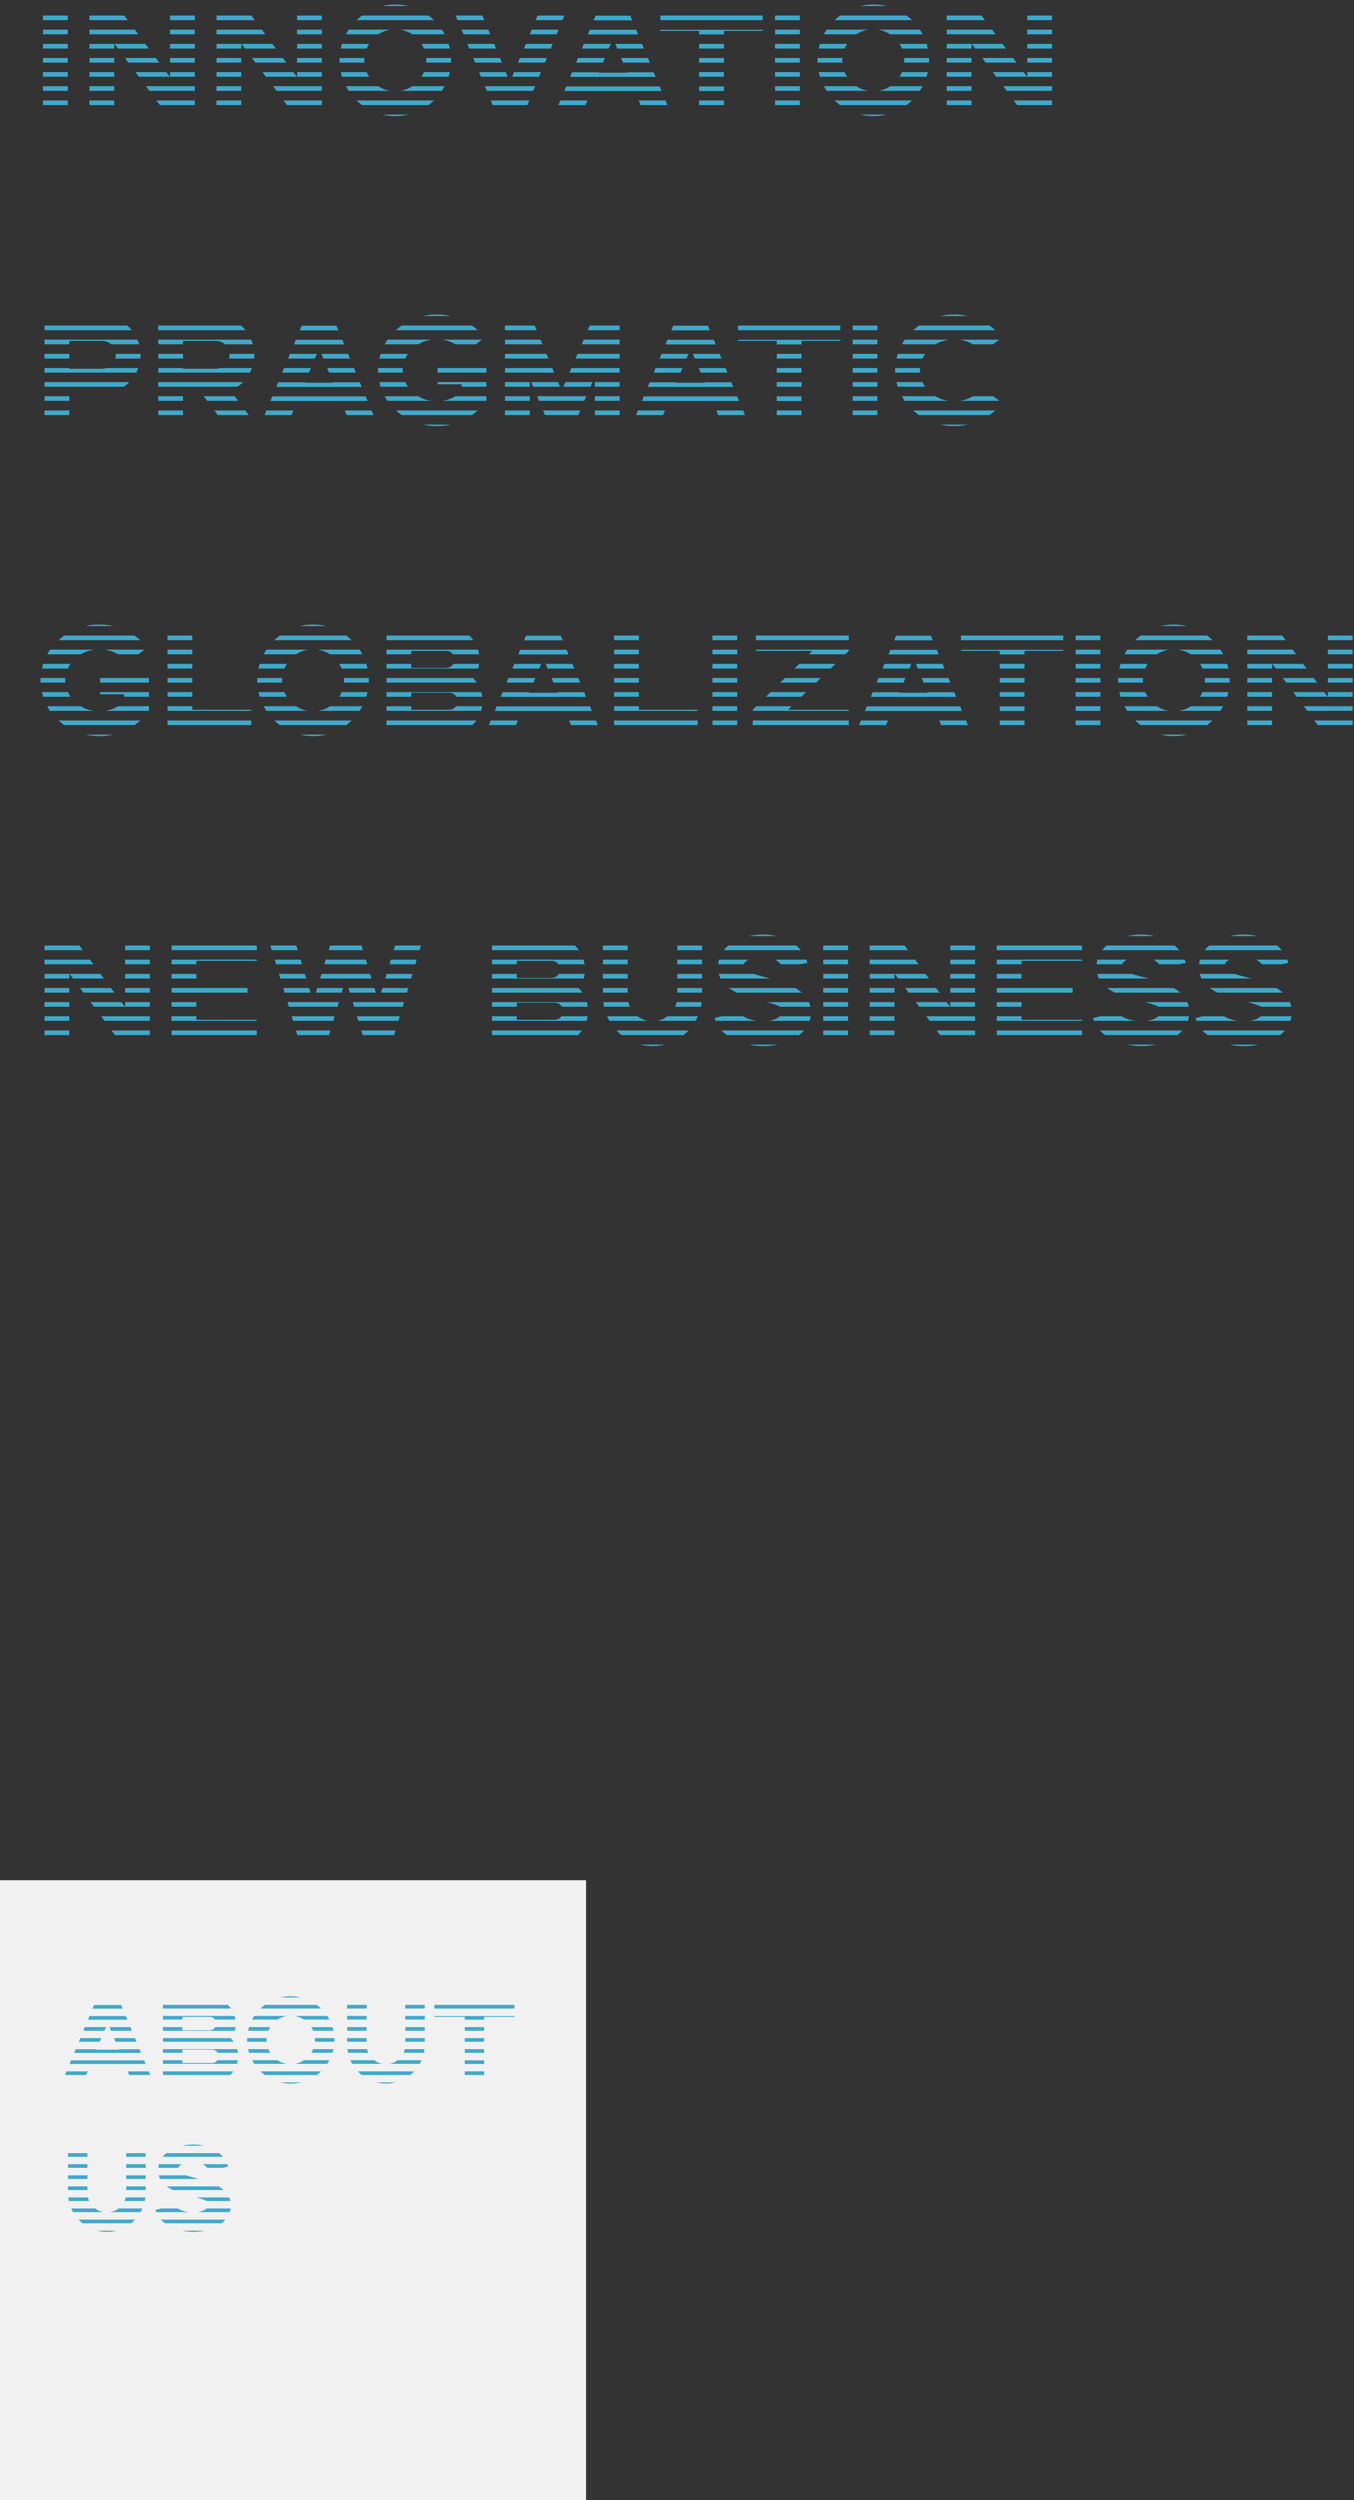 <?xml version="1.0" encoding="UTF-8"?>
<svg width="201px" height="371px" viewBox="0 0 201 371" version="1.1" xmlns="http://www.w3.org/2000/svg" xmlns:xlink="http://www.w3.org/1999/xlink">
    <rect x="0" y="0" width="201" height="371" fill="#333333" stroke="none"/>
    <title>slogin</title>
    <g id="页面-2备份" stroke="none" stroke-width="1" fill="none" fill-rule="evenodd">
        <g id="画板备份" transform="translate(-1491, -122)">
            <g id="slogin" transform="translate(1491, 122.67)">
                <g id="icon-slogin" transform="translate(6.012, -0)" fill="#3EA9CB" fill-rule="nonzero">
                    <path d="M0.368,2.323 L0.368,1.633 L4.048,1.633 L4.048,2.323 L0.368,2.323 Z M0.368,3.726 L4.048,3.726 L4.048,4.416 L0.368,4.416 L0.368,3.726 Z M0.368,5.842 L4.048,5.842 L4.048,6.532 L0.368,6.532 L0.368,5.842 Z M0.368,7.935 L4.048,7.935 L4.048,8.625 L0.368,8.625 L0.368,7.935 Z M0.368,10.028 L4.048,10.028 L4.048,10.718 L0.368,10.718 L0.368,10.028 Z M0.368,12.121 L4.048,12.121 L4.048,12.811 L0.368,12.811 L0.368,12.121 Z M0.368,14.237 L4.048,14.237 L4.048,14.927 L0.368,14.927 L0.368,14.237 Z" id="形状"></path>
                    <path d="M7.268,2.323 L7.268,1.633 L12.443,1.633 L12.949,2.323 L7.268,2.323 Z M19.228,2.323 L19.228,1.633 L22.908,1.633 L22.908,2.323 L19.228,2.323 Z M14.513,4.416 L7.268,4.416 L7.268,3.726 L14.007,3.726 L14.513,4.416 Z M19.228,3.726 L22.908,3.726 L22.908,4.416 L19.228,4.416 L19.228,3.726 Z M10.948,6.532 L7.268,6.532 L7.268,5.842 L10.948,5.842 L10.948,6.532 Z M11.5,6.532 L10.971,5.842 L15.548,5.842 L16.077,6.532 L11.5,6.532 Z M19.228,5.842 L22.908,5.842 L22.908,6.532 L19.228,6.532 L19.228,5.842 Z M10.948,8.625 L7.268,8.625 L7.268,7.935 L10.948,7.935 L10.948,8.625 Z M12.535,7.935 L17.112,7.935 L17.641,8.625 L13.041,8.625 L12.535,7.935 Z M19.228,7.935 L22.908,7.935 L22.908,8.625 L19.228,8.625 L19.228,7.935 Z M10.948,10.718 L7.268,10.718 L7.268,10.028 L10.948,10.028 L10.948,10.718 Z M18.676,10.028 L19.205,10.718 L14.605,10.718 L14.099,10.028 L18.676,10.028 Z M19.228,10.028 L22.908,10.028 L22.908,10.718 L19.228,10.718 L19.228,10.028 Z M10.948,12.811 L7.268,12.811 L7.268,12.121 L10.948,12.121 L10.948,12.811 Z M15.663,12.121 L22.908,12.121 L22.908,12.811 L16.169,12.811 L15.663,12.121 Z M10.948,14.237 L10.948,14.927 L7.268,14.927 L7.268,14.237 L10.948,14.237 Z M17.204,14.237 L22.908,14.237 L22.908,14.927 L17.733,14.927 L17.204,14.237 Z" id="形状"></path>
                    <path d="M26.128,2.323 L26.128,1.633 L31.303,1.633 L31.809,2.323 L26.128,2.323 Z M38.088,2.323 L38.088,1.633 L41.768,1.633 L41.768,2.323 L38.088,2.323 Z M33.373,4.416 L26.128,4.416 L26.128,3.726 L32.867,3.726 L33.373,4.416 Z M38.088,3.726 L41.768,3.726 L41.768,4.416 L38.088,4.416 L38.088,3.726 Z M29.808,6.532 L26.128,6.532 L26.128,5.842 L29.808,5.842 L29.808,6.532 Z M30.36,6.532 L29.831,5.842 L34.408,5.842 L34.937,6.532 L30.36,6.532 Z M38.088,5.842 L41.768,5.842 L41.768,6.532 L38.088,6.532 L38.088,5.842 Z M29.808,8.625 L26.128,8.625 L26.128,7.935 L29.808,7.935 L29.808,8.625 Z M31.395,7.935 L35.972,7.935 L36.501,8.625 L31.901,8.625 L31.395,7.935 Z M38.088,7.935 L41.768,7.935 L41.768,8.625 L38.088,8.625 L38.088,7.935 Z M29.808,10.718 L26.128,10.718 L26.128,10.028 L29.808,10.028 L29.808,10.718 Z M37.536,10.028 L38.065,10.718 L33.465,10.718 L32.959,10.028 L37.536,10.028 Z M38.088,10.028 L41.768,10.028 L41.768,10.718 L38.088,10.718 L38.088,10.028 Z M29.808,12.811 L26.128,12.811 L26.128,12.121 L29.808,12.121 L29.808,12.811 Z M34.523,12.121 L41.768,12.121 L41.768,12.811 L35.029,12.811 L34.523,12.121 Z M29.808,14.237 L29.808,14.927 L26.128,14.927 L26.128,14.237 L29.808,14.237 Z M36.064,14.237 L41.768,14.237 L41.768,14.927 L36.593,14.927 L36.064,14.237 Z" id="形状"></path>
                    <path d="M52.67,0 C53.375,0 54.027,0.077 54.625,0.23 L50.715,0.23 C51.313,0.077 51.965,0 52.67,0 Z M46.92,2.323 C47.334,1.955 47.602,1.725 47.725,1.633 L57.615,1.633 C57.738,1.725 58.006,1.955 58.42,2.323 L46.92,2.323 Z M51.957,3.726 C51.298,3.833 50.7,4.063 50.163,4.416 L45.333,4.416 L45.747,3.726 L51.957,3.726 Z M55.177,4.416 C54.656,4.079 54.058,3.849 53.383,3.726 L59.593,3.726 L60.007,4.416 L55.177,4.416 Z M48.783,5.842 C48.676,6.011 48.553,6.241 48.415,6.532 L44.574,6.532 C44.605,6.379 44.666,6.149 44.758,5.842 L48.783,5.842 Z M56.925,6.532 C56.787,6.241 56.664,6.011 56.557,5.842 L60.582,5.842 C60.674,6.149 60.735,6.379 60.766,6.532 L56.925,6.532 Z M48.07,8.28 C48.07,8.433 48.078,8.548 48.093,8.625 L44.39,8.625 L44.39,8.28 L44.39,7.935 L48.093,7.935 C48.078,8.012 48.07,8.127 48.07,8.28 Z M57.27,8.28 C57.27,8.127 57.262,8.012 57.247,7.935 L60.95,7.935 L60.95,8.28 L60.95,8.625 L57.247,8.625 C57.262,8.548 57.27,8.433 57.27,8.28 Z M48.415,10.028 C48.553,10.319 48.676,10.549 48.783,10.718 L44.758,10.718 C44.666,10.411 44.605,10.181 44.574,10.028 L48.415,10.028 Z M56.557,10.718 C56.664,10.549 56.787,10.319 56.925,10.028 L60.766,10.028 C60.735,10.181 60.674,10.411 60.582,10.718 L56.557,10.718 Z M50.163,12.121 C50.7,12.489 51.298,12.719 51.957,12.811 L45.747,12.811 C45.609,12.596 45.471,12.366 45.333,12.121 L50.163,12.121 Z M53.383,12.811 C54.058,12.719 54.656,12.489 55.177,12.121 L60.007,12.121 C59.869,12.366 59.731,12.596 59.593,12.811 L53.383,12.811 Z M47.725,14.927 C47.602,14.835 47.334,14.605 46.92,14.237 L58.42,14.237 C58.006,14.605 57.738,14.835 57.615,14.927 L47.725,14.927 Z M52.67,16.56 C51.965,16.56 51.313,16.483 50.715,16.33 L54.625,16.33 C54.027,16.483 53.375,16.56 52.67,16.56 Z" id="形状"></path>
                    <path d="M61.916,2.323 L61.617,1.633 L65.596,1.633 L65.895,2.323 L61.916,2.323 Z M73.508,2.323 L73.807,1.633 L77.786,1.633 L77.487,2.323 L73.508,2.323 Z M66.746,4.416 L62.79,4.416 L62.491,3.726 L66.47,3.726 L66.746,4.416 Z M72.933,3.726 L76.912,3.726 L76.613,4.416 L72.634,4.416 L72.933,3.726 Z M67.62,6.532 L63.641,6.532 L63.365,5.842 L67.344,5.842 L67.62,6.532 Z M72.059,5.842 L76.038,5.842 L75.762,6.532 L71.76,6.532 L72.059,5.842 Z M68.494,8.625 L64.515,8.625 L64.239,7.935 L68.218,7.935 L68.494,8.625 Z M71.185,7.935 L75.164,7.935 L74.888,8.625 L70.886,8.625 L71.185,7.935 Z M69.368,10.718 L65.389,10.718 L65.113,10.028 L69.069,10.028 L69.368,10.718 Z M70.311,10.028 L74.29,10.028 L74.014,10.718 L70.012,10.718 L70.311,10.028 Z M65.964,12.121 L73.439,12.121 L73.14,12.811 L66.263,12.811 L65.964,12.121 Z M66.838,14.237 L72.565,14.237 L72.266,14.927 L67.137,14.927 L66.838,14.237 Z" id="形状"></path>
                    <path d="M82.11,2.346 L82.409,1.656 L87.561,1.656 L87.837,2.346 L82.11,2.346 Z M81.535,3.749 L88.435,3.749 L88.711,4.439 L81.259,4.439 L81.535,3.749 Z M84.364,6.532 L80.385,6.532 L80.661,5.842 L84.663,5.842 L84.364,6.532 Z M85.33,5.842 L89.286,5.842 L89.585,6.532 L85.606,6.532 L85.33,5.842 Z M83.49,8.625 L79.511,8.625 L79.787,7.935 L83.789,7.935 L83.49,8.625 Z M86.181,7.935 L90.16,7.935 L90.459,8.625 L86.48,8.625 L86.181,7.935 Z M87.055,10.051 L91.034,10.051 L91.31,10.741 L78.637,10.741 L78.913,10.051 L82.915,10.051 L82.869,10.12 L87.078,10.12 L87.055,10.051 Z M78.039,12.144 L91.908,12.144 L92.184,12.834 L77.763,12.834 L78.039,12.144 Z M81.19,14.237 L80.891,14.927 L76.889,14.927 L77.165,14.237 L81.19,14.237 Z M88.803,14.237 L92.782,14.237 L93.058,14.927 L89.079,14.927 L88.803,14.237 Z" id="形状"></path>
                    <path d="M92.023,2.323 L92.023,1.633 L107.203,1.633 L107.203,2.323 L92.023,2.323 Z M92.023,3.749 L107.203,3.749 L107.203,3.91 L101.453,3.91 L101.453,4.439 L97.773,4.439 L97.773,3.91 L92.023,3.91 L92.023,3.749 Z M97.773,5.842 L101.453,5.842 L101.453,6.532 L97.773,6.532 L97.773,5.842 Z M97.773,7.935 L101.453,7.935 L101.453,8.625 L97.773,8.625 L97.773,7.935 Z M97.773,10.028 L101.453,10.028 L101.453,10.718 L97.773,10.718 L97.773,10.028 Z M97.773,12.144 L101.453,12.144 L101.453,12.834 L97.773,12.834 L97.773,12.144 Z M97.773,14.237 L101.453,14.237 L101.453,14.927 L97.773,14.927 L97.773,14.237 Z" id="形状"></path>
                    <path d="M109.043,2.323 L109.043,1.633 L112.723,1.633 L112.723,2.323 L109.043,2.323 Z M109.043,3.726 L112.723,3.726 L112.723,4.416 L109.043,4.416 L109.043,3.726 Z M109.043,5.842 L112.723,5.842 L112.723,6.532 L109.043,6.532 L109.043,5.842 Z M109.043,7.935 L112.723,7.935 L112.723,8.625 L109.043,8.625 L109.043,7.935 Z M109.043,10.028 L112.723,10.028 L112.723,10.718 L109.043,10.718 L109.043,10.028 Z M109.043,12.121 L112.723,12.121 L112.723,12.811 L109.043,12.811 L109.043,12.121 Z M109.043,14.237 L112.723,14.237 L112.723,14.927 L109.043,14.927 L109.043,14.237 Z" id="形状"></path>
                    <path d="M123.625,0 C124.33,0 124.982,0.077 125.58,0.23 L121.67,0.23 C122.268,0.077 122.92,0 123.625,0 Z M117.875,2.323 C118.289,1.955 118.557,1.725 118.68,1.633 L128.57,1.633 C128.693,1.725 128.961,1.955 129.375,2.323 L117.875,2.323 Z M122.912,3.726 C122.253,3.833 121.655,4.063 121.118,4.416 L116.288,4.416 L116.702,3.726 L122.912,3.726 Z M126.132,4.416 C125.611,4.079 125.013,3.849 124.338,3.726 L130.548,3.726 L130.962,4.416 L126.132,4.416 Z M119.738,5.842 C119.631,6.011 119.508,6.241 119.37,6.532 L115.529,6.532 C115.56,6.379 115.621,6.149 115.713,5.842 L119.738,5.842 Z M127.88,6.532 C127.742,6.241 127.619,6.011 127.512,5.842 L131.537,5.842 C131.629,6.149 131.69,6.379 131.721,6.532 L127.88,6.532 Z M119.025,8.28 C119.025,8.433 119.033,8.548 119.048,8.625 L115.345,8.625 L115.345,8.28 L115.345,7.935 L119.048,7.935 C119.033,8.012 119.025,8.127 119.025,8.28 Z M128.225,8.28 C128.225,8.127 128.217,8.012 128.202,7.935 L131.905,7.935 L131.905,8.28 L131.905,8.625 L128.202,8.625 C128.217,8.548 128.225,8.433 128.225,8.28 Z M119.37,10.028 C119.508,10.319 119.631,10.549 119.738,10.718 L115.713,10.718 C115.621,10.411 115.56,10.181 115.529,10.028 L119.37,10.028 Z M127.512,10.718 C127.619,10.549 127.742,10.319 127.88,10.028 L131.721,10.028 C131.69,10.181 131.629,10.411 131.537,10.718 L127.512,10.718 Z M121.118,12.121 C121.655,12.489 122.253,12.719 122.912,12.811 L116.702,12.811 C116.564,12.596 116.426,12.366 116.288,12.121 L121.118,12.121 Z M124.338,12.811 C125.013,12.719 125.611,12.489 126.132,12.121 L130.962,12.121 C130.824,12.366 130.686,12.596 130.548,12.811 L124.338,12.811 Z M118.68,14.927 C118.557,14.835 118.289,14.605 117.875,14.237 L129.375,14.237 C128.961,14.605 128.693,14.835 128.57,14.927 L118.68,14.927 Z M123.625,16.56 C122.92,16.56 122.268,16.483 121.67,16.33 L125.58,16.33 C124.982,16.483 124.33,16.56 123.625,16.56 Z" id="形状"></path>
                    <path d="M134.527,2.323 L134.527,1.633 L139.702,1.633 L140.208,2.323 L134.527,2.323 Z M146.487,2.323 L146.487,1.633 L150.167,1.633 L150.167,2.323 L146.487,2.323 Z M141.772,4.416 L134.527,4.416 L134.527,3.726 L141.266,3.726 L141.772,4.416 Z M146.487,3.726 L150.167,3.726 L150.167,4.416 L146.487,4.416 L146.487,3.726 Z M138.207,6.532 L134.527,6.532 L134.527,5.842 L138.207,5.842 L138.207,6.532 Z M138.759,6.532 L138.23,5.842 L142.807,5.842 L143.336,6.532 L138.759,6.532 Z M146.487,5.842 L150.167,5.842 L150.167,6.532 L146.487,6.532 L146.487,5.842 Z M138.207,8.625 L134.527,8.625 L134.527,7.935 L138.207,7.935 L138.207,8.625 Z M139.794,7.935 L144.371,7.935 L144.9,8.625 L140.3,8.625 L139.794,7.935 Z M146.487,7.935 L150.167,7.935 L150.167,8.625 L146.487,8.625 L146.487,7.935 Z M138.207,10.718 L134.527,10.718 L134.527,10.028 L138.207,10.028 L138.207,10.718 Z M145.935,10.028 L146.464,10.718 L141.864,10.718 L141.358,10.028 L145.935,10.028 Z M146.487,10.028 L150.167,10.028 L150.167,10.718 L146.487,10.718 L146.487,10.028 Z M138.207,12.811 L134.527,12.811 L134.527,12.121 L138.207,12.121 L138.207,12.811 Z M142.922,12.121 L150.167,12.121 L150.167,12.811 L143.428,12.811 L142.922,12.121 Z M138.207,14.237 L138.207,14.927 L134.527,14.927 L134.527,14.237 L138.207,14.237 Z M144.463,14.237 L150.167,14.237 L150.167,14.927 L144.992,14.927 L144.463,14.237 Z" id="形状"></path>
                    <path d="M0.598,48.323 L0.598,47.633 L12.88,47.633 C13.141,47.863 13.363,48.093 13.547,48.323 L0.598,48.323 Z M0.598,49.726 L14.398,49.726 C14.521,50.033 14.605,50.263 14.651,50.416 L10.488,50.416 C10.105,50.079 9.645,49.91 9.108,49.91 L4.278,49.91 L4.278,50.416 L0.598,50.416 L0.598,49.726 Z M4.278,52.532 L0.598,52.532 L0.598,51.842 L4.278,51.842 L4.278,52.532 Z M11.178,51.842 L14.858,51.842 L14.858,51.98 C14.858,52.225 14.85,52.409 14.835,52.532 L11.109,52.532 C11.155,52.348 11.178,52.164 11.178,51.98 L11.178,51.842 Z M9.108,54.05 C9.338,54.05 9.568,54.012 9.798,53.935 L14.513,53.935 C14.39,54.242 14.291,54.472 14.214,54.625 L0.598,54.625 L0.598,53.935 L4.278,53.935 L4.278,54.05 L9.108,54.05 Z M0.598,56.028 L13.179,56.028 C12.934,56.289 12.658,56.519 12.351,56.718 L0.598,56.718 L0.598,56.028 Z M0.598,58.121 L4.278,58.121 L4.278,58.811 L0.598,58.811 L0.598,58.121 Z M0.598,60.237 L4.278,60.237 L4.278,60.927 L0.598,60.927 L0.598,60.237 Z" id="形状"></path>
                    <path d="M17.48,48.323 L17.48,47.633 L29.762,47.633 C30.023,47.863 30.245,48.093 30.429,48.323 L17.48,48.323 Z M17.48,49.726 L31.28,49.726 C31.403,50.033 31.487,50.263 31.533,50.416 L27.37,50.416 C26.987,50.079 26.527,49.91 25.99,49.91 L21.16,49.91 L21.16,50.416 L17.48,50.416 L17.48,49.726 Z M21.16,52.532 L17.48,52.532 L17.48,51.842 L21.16,51.842 L21.16,52.532 Z M28.06,51.842 L31.74,51.842 L31.74,51.98 C31.74,52.225 31.732,52.409 31.717,52.532 L27.991,52.532 C28.037,52.348 28.06,52.164 28.06,51.98 L28.06,51.842 Z M25.99,54.05 C26.22,54.05 26.45,54.012 26.68,53.935 L31.395,53.935 C31.272,54.242 31.173,54.472 31.096,54.625 L17.48,54.625 L17.48,53.935 L21.16,53.935 L21.16,54.05 L25.99,54.05 Z M17.48,56.028 L30.061,56.028 C29.816,56.289 29.54,56.519 29.233,56.718 L17.48,56.718 L17.48,56.028 Z M21.16,58.811 L17.48,58.811 L17.48,58.121 L21.16,58.121 L21.16,58.811 Z M24.219,58.121 L28.819,58.121 L29.348,58.811 L24.748,58.811 L24.219,58.121 Z M21.16,60.237 L21.16,60.927 L17.48,60.927 L17.48,60.237 L21.16,60.237 Z M25.806,60.237 L30.406,60.237 L30.912,60.927 L26.312,60.927 L25.806,60.237 Z" id="形状"></path>
                    <path d="M38.479,48.346 L38.778,47.656 L43.93,47.656 L44.206,48.346 L38.479,48.346 Z M37.904,49.749 L44.804,49.749 L45.08,50.439 L37.628,50.439 L37.904,49.749 Z M40.733,52.532 L36.754,52.532 L37.03,51.842 L41.032,51.842 L40.733,52.532 Z M41.699,51.842 L45.655,51.842 L45.954,52.532 L41.975,52.532 L41.699,51.842 Z M39.859,54.625 L35.88,54.625 L36.156,53.935 L40.158,53.935 L39.859,54.625 Z M42.55,53.935 L46.529,53.935 L46.828,54.625 L42.849,54.625 L42.55,53.935 Z M43.424,56.051 L47.403,56.051 L47.679,56.741 L35.006,56.741 L35.282,56.051 L39.284,56.051 L39.238,56.12 L43.447,56.12 L43.424,56.051 Z M34.408,58.144 L48.277,58.144 L48.553,58.834 L34.132,58.834 L34.408,58.144 Z M37.559,60.237 L37.26,60.927 L33.258,60.927 L33.534,60.237 L37.559,60.237 Z M45.172,60.237 L49.151,60.237 L49.427,60.927 L45.448,60.927 L45.172,60.237 Z" id="形状"></path>
                    <path d="M58.834,46 C59.57,46 60.252,46.077 60.881,46.23 L56.787,46.23 C57.4,46.077 58.083,46 58.834,46 Z M52.762,48.323 C53.069,48.047 53.352,47.817 53.613,47.633 L64.032,47.633 C64.369,47.863 64.661,48.093 64.906,48.323 L52.762,48.323 Z M58.029,49.726 C57.293,49.849 56.641,50.079 56.074,50.416 L51.083,50.416 C51.267,50.109 51.413,49.879 51.52,49.726 L58.029,49.726 Z M61.594,50.416 C61.027,50.079 60.375,49.849 59.639,49.726 L65.527,49.726 L64.63,50.416 L61.594,50.416 Z M50.301,52.532 C50.332,52.379 50.393,52.149 50.485,51.842 L54.556,51.842 C54.433,51.995 54.303,52.225 54.165,52.532 L50.301,52.532 Z M50.094,53.935 L53.797,53.935 C53.782,54.012 53.774,54.127 53.774,54.28 C53.774,54.433 53.782,54.548 53.797,54.625 L50.094,54.625 L50.094,54.28 L50.094,53.935 Z M58.949,54.625 L58.949,53.935 L66.194,53.935 L66.194,54.625 L58.949,54.625 Z M54.165,56.028 C54.303,56.335 54.433,56.565 54.556,56.718 L50.485,56.718 C50.393,56.411 50.332,56.181 50.301,56.028 L54.165,56.028 Z M58.949,56.028 L66.194,56.028 L66.194,56.718 L62.514,56.718 L62.514,56.35 L58.949,56.35 L58.949,56.028 Z M56.074,58.121 C56.641,58.489 57.293,58.719 58.029,58.811 L51.52,58.811 C51.382,58.642 51.236,58.412 51.083,58.121 L56.074,58.121 Z M59.639,58.811 C60.344,58.719 60.996,58.489 61.594,58.121 L66.194,58.121 L66.194,58.742 C66.163,58.773 66.148,58.796 66.148,58.811 L59.639,58.811 Z M53.613,60.927 C53.352,60.743 53.069,60.513 52.762,60.237 L64.906,60.237 C64.431,60.636 64.147,60.866 64.055,60.927 L53.613,60.927 Z M58.834,62.56 C58.083,62.56 57.4,62.483 56.787,62.33 L60.881,62.33 C60.268,62.483 59.585,62.56 58.834,62.56 Z" id="形状"></path>
                    <path d="M68.954,48.323 L68.954,47.633 L73.37,47.633 L73.669,48.323 L68.954,48.323 Z M81.236,48.323 L81.535,47.633 L85.974,47.633 L85.974,48.323 L81.236,48.323 Z M74.52,50.416 L68.954,50.416 L68.954,49.726 L74.244,49.726 L74.52,50.416 Z M80.638,49.726 L85.974,49.726 L85.974,50.416 L80.339,50.416 L80.638,49.726 Z M75.394,52.532 L68.954,52.532 L68.954,51.842 L75.118,51.842 L75.394,52.532 Z M79.718,51.842 L85.974,51.842 L85.974,52.532 L79.419,52.532 L79.718,51.842 Z M76.268,54.625 L68.954,54.625 L68.954,53.935 L75.969,53.935 L76.268,54.625 Z M78.821,53.935 L85.974,53.935 L85.974,54.625 L78.522,54.625 L78.821,53.935 Z M72.634,56.718 L68.954,56.718 L68.954,56.028 L72.634,56.028 L72.634,56.718 Z M73.14,56.718 L72.864,56.028 L76.843,56.028 L77.119,56.718 L73.14,56.718 Z M77.625,56.718 L77.924,56.028 L81.926,56.028 L81.65,56.718 L77.625,56.718 Z M82.294,56.028 L85.974,56.028 L85.974,56.718 L82.294,56.718 L82.294,56.028 Z M72.634,58.811 L68.954,58.811 L68.954,58.121 L72.634,58.121 L72.634,58.811 Z M73.738,58.121 L81.029,58.121 L80.73,58.811 L74.014,58.811 L73.738,58.121 Z M82.294,58.121 L85.974,58.121 L85.974,58.811 L82.294,58.811 L82.294,58.121 Z M72.634,60.237 L72.634,60.927 L68.954,60.927 L68.954,60.237 L72.634,60.237 Z M80.132,60.237 L79.833,60.927 L74.888,60.927 L74.589,60.237 L80.132,60.237 Z M82.294,60.237 L85.974,60.237 L85.974,60.927 L82.294,60.927 L82.294,60.237 Z" id="形状"></path>
                    <path d="M93.633,48.346 L93.932,47.656 L99.084,47.656 L99.36,48.346 L93.633,48.346 Z M93.058,49.749 L99.958,49.749 L100.234,50.439 L92.782,50.439 L93.058,49.749 Z M95.887,52.532 L91.908,52.532 L92.184,51.842 L96.186,51.842 L95.887,52.532 Z M96.853,51.842 L100.809,51.842 L101.108,52.532 L97.129,52.532 L96.853,51.842 Z M95.013,54.625 L91.034,54.625 L91.31,53.935 L95.312,53.935 L95.013,54.625 Z M97.704,53.935 L101.683,53.935 L101.982,54.625 L98.003,54.625 L97.704,53.935 Z M98.578,56.051 L102.557,56.051 L102.833,56.741 L90.16,56.741 L90.436,56.051 L94.438,56.051 L94.392,56.12 L98.601,56.12 L98.578,56.051 Z M89.562,58.144 L103.431,58.144 L103.707,58.834 L89.286,58.834 L89.562,58.144 Z M92.713,60.237 L92.414,60.927 L88.412,60.927 L88.688,60.237 L92.713,60.237 Z M100.326,60.237 L104.305,60.237 L104.581,60.927 L100.602,60.927 L100.326,60.237 Z" id="形状"></path>
                    <path d="M103.546,48.323 L103.546,47.633 L118.726,47.633 L118.726,48.323 L103.546,48.323 Z M103.546,49.749 L118.726,49.749 L118.726,49.91 L112.976,49.91 L112.976,50.439 L109.296,50.439 L109.296,49.91 L103.546,49.91 L103.546,49.749 Z M109.296,51.842 L112.976,51.842 L112.976,52.532 L109.296,52.532 L109.296,51.842 Z M109.296,53.935 L112.976,53.935 L112.976,54.625 L109.296,54.625 L109.296,53.935 Z M109.296,56.028 L112.976,56.028 L112.976,56.718 L109.296,56.718 L109.296,56.028 Z M109.296,58.144 L112.976,58.144 L112.976,58.834 L109.296,58.834 L109.296,58.144 Z M109.296,60.237 L112.976,60.237 L112.976,60.927 L109.296,60.927 L109.296,60.237 Z" id="形状"></path>
                    <path d="M120.566,48.323 L120.566,47.633 L124.246,47.633 L124.246,48.323 L120.566,48.323 Z M120.566,49.726 L124.246,49.726 L124.246,50.416 L120.566,50.416 L120.566,49.726 Z M120.566,51.842 L124.246,51.842 L124.246,52.532 L120.566,52.532 L120.566,51.842 Z M120.566,53.935 L124.246,53.935 L124.246,54.625 L120.566,54.625 L120.566,53.935 Z M120.566,56.028 L124.246,56.028 L124.246,56.718 L120.566,56.718 L120.566,56.028 Z M120.566,58.121 L124.246,58.121 L124.246,58.811 L120.566,58.811 L120.566,58.121 Z M120.566,60.237 L124.246,60.237 L124.246,60.927 L120.566,60.927 L120.566,60.237 Z" id="形状"></path>
                    <path d="M135.631,46 C136.367,46 137.049,46.077 137.678,46.23 L133.584,46.23 C134.197,46.077 134.88,46 135.631,46 Z M129.536,48.323 C129.981,47.955 130.272,47.725 130.41,47.633 L140.852,47.633 C141.189,47.863 141.481,48.093 141.726,48.323 L129.536,48.323 Z M134.826,49.726 C134.105,49.849 133.446,50.079 132.848,50.416 L127.88,50.416 C127.957,50.263 128.033,50.129 128.11,50.014 C128.187,49.898 128.248,49.803 128.294,49.726 L134.826,49.726 Z M138.391,50.416 C137.824,50.079 137.172,49.849 136.436,49.726 L142.347,49.726 L141.427,50.416 L138.391,50.416 Z M127.075,52.532 C127.106,52.379 127.167,52.149 127.259,51.842 L131.33,51.842 C131.207,51.995 131.077,52.225 130.939,52.532 L127.075,52.532 Z M126.868,53.935 L130.571,53.935 C130.556,54.012 130.548,54.127 130.548,54.28 C130.548,54.433 130.556,54.548 130.571,54.625 L126.868,54.625 L126.868,54.28 L126.868,53.935 Z M127.259,56.718 C127.167,56.411 127.106,56.181 127.075,56.028 L130.939,56.028 C131.077,56.335 131.207,56.565 131.33,56.718 L127.259,56.718 Z M128.294,58.811 C128.079,58.489 127.941,58.259 127.88,58.121 L132.848,58.121 C133.446,58.489 134.105,58.719 134.826,58.811 L128.294,58.811 Z M136.436,58.811 C137.172,58.719 137.824,58.489 138.391,58.121 L141.427,58.121 L142.347,58.811 L136.436,58.811 Z M130.41,60.927 C130.272,60.835 129.981,60.605 129.536,60.237 L141.726,60.237 C141.481,60.467 141.189,60.697 140.852,60.927 L130.41,60.927 Z M135.631,62.56 C134.88,62.56 134.197,62.483 133.584,62.33 L137.678,62.33 C137.049,62.483 136.367,62.56 135.631,62.56 Z" id="形状"></path>
                    <path d="M8.74,92 C9.476,92 10.158,92.077 10.787,92.23 L6.693,92.23 C7.306,92.077 7.989,92 8.74,92 Z M2.668,94.323 C2.975,94.047 3.258,93.817 3.519,93.633 L13.938,93.633 C14.275,93.863 14.567,94.093 14.812,94.323 L2.668,94.323 Z M7.935,95.726 C7.199,95.849 6.547,96.079 5.98,96.416 L0.989,96.416 C1.173,96.109 1.319,95.879 1.426,95.726 L7.935,95.726 Z M11.5,96.416 C10.933,96.079 10.281,95.849 9.545,95.726 L15.433,95.726 L14.536,96.416 L11.5,96.416 Z M0.207,98.532 C0.238,98.379 0.299,98.149 0.391,97.842 L4.462,97.842 C4.339,97.995 4.209,98.225 4.071,98.532 L0.207,98.532 Z M0,99.935 L3.703,99.935 C3.688,100.012 3.68,100.127 3.68,100.28 C3.68,100.433 3.688,100.548 3.703,100.625 L0,100.625 L0,100.28 L0,99.935 Z M8.855,100.625 L8.855,99.935 L16.1,99.935 L16.1,100.625 L8.855,100.625 Z M4.071,102.028 C4.209,102.335 4.339,102.565 4.462,102.718 L0.391,102.718 C0.299,102.411 0.238,102.181 0.207,102.028 L4.071,102.028 Z M8.855,102.028 L16.1,102.028 L16.1,102.718 L12.42,102.718 L12.42,102.35 L8.855,102.35 L8.855,102.028 Z M5.98,104.121 C6.547,104.489 7.199,104.719 7.935,104.811 L1.426,104.811 C1.288,104.642 1.142,104.412 0.989,104.121 L5.98,104.121 Z M9.545,104.811 C10.25,104.719 10.902,104.489 11.5,104.121 L16.1,104.121 L16.1,104.742 C16.069,104.773 16.054,104.796 16.054,104.811 L9.545,104.811 Z M3.519,106.927 C3.258,106.743 2.975,106.513 2.668,106.237 L14.812,106.237 C14.337,106.636 14.053,106.866 13.961,106.927 L3.519,106.927 Z M8.74,108.56 C7.989,108.56 7.306,108.483 6.693,108.33 L10.787,108.33 C10.174,108.483 9.491,108.56 8.74,108.56 Z" id="形状"></path>
                    <path d="M18.86,94.323 L18.86,93.633 L22.54,93.633 L22.54,94.323 L18.86,94.323 Z M18.86,95.726 L22.54,95.726 L22.54,96.416 L18.86,96.416 L18.86,95.726 Z M18.86,97.842 L22.54,97.842 L22.54,98.532 L18.86,98.532 L18.86,97.842 Z M18.86,99.935 L22.54,99.935 L22.54,100.625 L18.86,100.625 L18.86,99.935 Z M18.86,102.028 L22.54,102.028 L22.54,102.718 L18.86,102.718 L18.86,102.028 Z M18.86,104.121 L22.54,104.121 L22.54,104.65 L31.28,104.65 L31.28,104.811 L18.86,104.811 L18.86,104.121 Z M18.86,106.237 L31.28,106.237 L31.28,106.927 L18.86,106.927 L18.86,106.237 Z" id="形状"></path>
                    <path d="M40.457,92 C41.162,92 41.814,92.077 42.412,92.23 L38.502,92.23 C39.1,92.077 39.752,92 40.457,92 Z M34.707,94.323 C35.121,93.955 35.389,93.725 35.512,93.633 L45.402,93.633 C45.525,93.725 45.793,93.955 46.207,94.323 L34.707,94.323 Z M39.744,95.726 C39.085,95.833 38.487,96.063 37.95,96.416 L33.12,96.416 L33.534,95.726 L39.744,95.726 Z M42.964,96.416 C42.443,96.079 41.845,95.849 41.17,95.726 L47.38,95.726 L47.794,96.416 L42.964,96.416 Z M36.57,97.842 C36.463,98.011 36.34,98.241 36.202,98.532 L32.361,98.532 C32.392,98.379 32.453,98.149 32.545,97.842 L36.57,97.842 Z M44.712,98.532 C44.574,98.241 44.451,98.011 44.344,97.842 L48.369,97.842 C48.461,98.149 48.522,98.379 48.553,98.532 L44.712,98.532 Z M35.857,100.28 C35.857,100.433 35.865,100.548 35.88,100.625 L32.177,100.625 L32.177,100.28 L32.177,99.935 L35.88,99.935 C35.865,100.012 35.857,100.127 35.857,100.28 Z M45.057,100.28 C45.057,100.127 45.049,100.012 45.034,99.935 L48.737,99.935 L48.737,100.28 L48.737,100.625 L45.034,100.625 C45.049,100.548 45.057,100.433 45.057,100.28 Z M36.202,102.028 C36.34,102.319 36.463,102.549 36.57,102.718 L32.545,102.718 C32.453,102.411 32.392,102.181 32.361,102.028 L36.202,102.028 Z M44.344,102.718 C44.451,102.549 44.574,102.319 44.712,102.028 L48.553,102.028 C48.522,102.181 48.461,102.411 48.369,102.718 L44.344,102.718 Z M37.95,104.121 C38.487,104.489 39.085,104.719 39.744,104.811 L33.534,104.811 C33.396,104.596 33.258,104.366 33.12,104.121 L37.95,104.121 Z M41.17,104.811 C41.845,104.719 42.443,104.489 42.964,104.121 L47.794,104.121 C47.656,104.366 47.518,104.596 47.38,104.811 L41.17,104.811 Z M35.512,106.927 C35.389,106.835 35.121,106.605 34.707,106.237 L46.207,106.237 C45.793,106.605 45.525,106.835 45.402,106.927 L35.512,106.927 Z M40.457,108.56 C39.752,108.56 39.1,108.483 38.502,108.33 L42.412,108.33 C41.814,108.483 41.162,108.56 40.457,108.56 Z" id="形状"></path>
                    <path d="M51.359,94.323 L51.359,93.633 L63.664,93.633 C63.894,93.863 64.093,94.093 64.262,94.323 L51.359,94.323 Z M51.359,95.726 L64.952,95.726 C64.998,95.879 65.052,96.109 65.113,96.416 L61.226,96.416 C60.965,96.079 60.628,95.91 60.214,95.91 L55.039,95.91 L55.039,96.416 L51.359,96.416 L51.359,95.726 Z M60.214,98.44 C60.429,98.44 60.632,98.386 60.824,98.279 C61.015,98.172 61.172,98.026 61.295,97.842 L65.113,97.842 C65.098,98.072 65.052,98.302 64.975,98.532 L51.359,98.532 L51.359,97.842 L55.039,97.842 L55.039,98.44 L60.214,98.44 Z M51.359,99.935 L64.308,99.935 L64.262,100.004 C64.492,100.234 64.661,100.441 64.768,100.625 L51.359,100.625 L51.359,99.935 Z M51.359,102.028 L65.435,102.028 C65.512,102.258 65.558,102.488 65.573,102.718 L61.755,102.718 C61.632,102.534 61.475,102.388 61.283,102.281 C61.092,102.174 60.889,102.12 60.674,102.12 L55.039,102.12 L55.039,102.718 L51.359,102.718 L51.359,102.028 Z M60.674,104.65 C61.103,104.65 61.441,104.474 61.686,104.121 L65.573,104.121 C65.512,104.428 65.458,104.658 65.412,104.811 L51.359,104.811 L51.359,104.121 L55.039,104.121 L55.039,104.65 L60.674,104.65 Z M51.359,106.237 L64.722,106.237 C64.553,106.467 64.354,106.697 64.124,106.927 L51.359,106.927 L51.359,106.237 Z" id="形状"></path>
                    <path d="M71.783,94.346 L72.082,93.656 L77.234,93.656 L77.51,94.346 L71.783,94.346 Z M71.208,95.749 L78.108,95.749 L78.384,96.439 L70.932,96.439 L71.208,95.749 Z M74.037,98.532 L70.058,98.532 L70.334,97.842 L74.336,97.842 L74.037,98.532 Z M75.003,97.842 L78.959,97.842 L79.258,98.532 L75.279,98.532 L75.003,97.842 Z M73.163,100.625 L69.184,100.625 L69.46,99.935 L73.462,99.935 L73.163,100.625 Z M75.854,99.935 L79.833,99.935 L80.132,100.625 L76.153,100.625 L75.854,99.935 Z M76.728,102.051 L80.707,102.051 L80.983,102.741 L68.31,102.741 L68.586,102.051 L72.588,102.051 L72.542,102.12 L76.751,102.12 L76.728,102.051 Z M67.712,104.144 L81.581,104.144 L81.857,104.834 L67.436,104.834 L67.712,104.144 Z M70.863,106.237 L70.564,106.927 L66.562,106.927 L66.838,106.237 L70.863,106.237 Z M78.476,106.237 L82.455,106.237 L82.731,106.927 L78.752,106.927 L78.476,106.237 Z" id="形状"></path>
                    <path d="M85.146,94.323 L85.146,93.633 L88.826,93.633 L88.826,94.323 L85.146,94.323 Z M85.146,95.726 L88.826,95.726 L88.826,96.416 L85.146,96.416 L85.146,95.726 Z M85.146,97.842 L88.826,97.842 L88.826,98.532 L85.146,98.532 L85.146,97.842 Z M85.146,99.935 L88.826,99.935 L88.826,100.625 L85.146,100.625 L85.146,99.935 Z M85.146,102.028 L88.826,102.028 L88.826,102.718 L85.146,102.718 L85.146,102.028 Z M85.146,104.121 L88.826,104.121 L88.826,104.65 L97.566,104.65 L97.566,104.811 L85.146,104.811 L85.146,104.121 Z M85.146,106.237 L97.566,106.237 L97.566,106.927 L85.146,106.927 L85.146,106.237 Z" id="形状"></path>
                    <path d="M99.751,94.323 L99.751,93.633 L103.431,93.633 L103.431,94.323 L99.751,94.323 Z M99.751,95.726 L103.431,95.726 L103.431,96.416 L99.751,96.416 L99.751,95.726 Z M99.751,97.842 L103.431,97.842 L103.431,98.532 L99.751,98.532 L99.751,97.842 Z M99.751,99.935 L103.431,99.935 L103.431,100.625 L99.751,100.625 L99.751,99.935 Z M99.751,102.028 L103.431,102.028 L103.431,102.718 L99.751,102.718 L99.751,102.028 Z M99.751,104.121 L103.431,104.121 L103.431,104.811 L99.751,104.811 L99.751,104.121 Z M99.751,106.237 L103.431,106.237 L103.431,106.927 L99.751,106.927 L99.751,106.237 Z" id="形状"></path>
                    <path d="M106.191,94.323 L106.191,93.633 L119.991,93.633 L119.991,94.323 L106.191,94.323 Z M106.191,95.726 L119.991,95.726 L119.991,95.91 L119.462,96.416 L114.057,96.416 L114.586,95.91 L106.191,95.91 L106.191,95.726 Z M112.631,97.842 L118.013,97.842 L117.3,98.532 L111.941,98.532 L112.631,97.842 Z M110.515,99.935 L115.828,99.935 L115.138,100.625 L109.802,100.625 L110.515,99.935 Z M108.376,102.028 L113.666,102.028 L112.953,102.718 L107.686,102.718 L108.376,102.028 Z M106.26,104.121 L111.504,104.121 L110.975,104.65 L119.991,104.65 L119.991,104.811 L105.731,104.811 L105.731,104.65 L106.26,104.121 Z M105.731,106.237 L119.991,106.237 L119.991,106.927 L105.731,106.927 L105.731,106.237 Z" id="形状"></path>
                    <path d="M126.73,94.346 L127.029,93.656 L132.181,93.656 L132.457,94.346 L126.73,94.346 Z M126.155,95.749 L133.055,95.749 L133.331,96.439 L125.879,96.439 L126.155,95.749 Z M128.984,98.532 L125.005,98.532 L125.281,97.842 L129.283,97.842 L128.984,98.532 Z M129.95,97.842 L133.906,97.842 L134.205,98.532 L130.226,98.532 L129.95,97.842 Z M128.11,100.625 L124.131,100.625 L124.407,99.935 L128.409,99.935 L128.11,100.625 Z M130.801,99.935 L134.78,99.935 L135.079,100.625 L131.1,100.625 L130.801,99.935 Z M131.675,102.051 L135.654,102.051 L135.93,102.741 L123.257,102.741 L123.533,102.051 L127.535,102.051 L127.489,102.12 L131.698,102.12 L131.675,102.051 Z M122.659,104.144 L136.528,104.144 L136.804,104.834 L122.383,104.834 L122.659,104.144 Z M125.81,106.237 L125.511,106.927 L121.509,106.927 L121.785,106.237 L125.81,106.237 Z M133.423,106.237 L137.402,106.237 L137.678,106.927 L133.699,106.927 L133.423,106.237 Z" id="形状"></path>
                    <path d="M136.643,94.323 L136.643,93.633 L151.823,93.633 L151.823,94.323 L136.643,94.323 Z M136.643,95.749 L151.823,95.749 L151.823,95.91 L146.073,95.91 L146.073,96.439 L142.393,96.439 L142.393,95.91 L136.643,95.91 L136.643,95.749 Z M142.393,97.842 L146.073,97.842 L146.073,98.532 L142.393,98.532 L142.393,97.842 Z M142.393,99.935 L146.073,99.935 L146.073,100.625 L142.393,100.625 L142.393,99.935 Z M142.393,102.028 L146.073,102.028 L146.073,102.718 L142.393,102.718 L142.393,102.028 Z M142.393,104.144 L146.073,104.144 L146.073,104.834 L142.393,104.834 L142.393,104.144 Z M142.393,106.237 L146.073,106.237 L146.073,106.927 L142.393,106.927 L142.393,106.237 Z" id="形状"></path>
                    <path d="M153.663,94.323 L153.663,93.633 L157.343,93.633 L157.343,94.323 L153.663,94.323 Z M153.663,95.726 L157.343,95.726 L157.343,96.416 L153.663,96.416 L153.663,95.726 Z M153.663,97.842 L157.343,97.842 L157.343,98.532 L153.663,98.532 L153.663,97.842 Z M153.663,99.935 L157.343,99.935 L157.343,100.625 L153.663,100.625 L153.663,99.935 Z M153.663,102.028 L157.343,102.028 L157.343,102.718 L153.663,102.718 L153.663,102.028 Z M153.663,104.121 L157.343,104.121 L157.343,104.811 L153.663,104.811 L153.663,104.121 Z M153.663,106.237 L157.343,106.237 L157.343,106.927 L153.663,106.927 L153.663,106.237 Z" id="形状"></path>
                    <path d="M168.245,92 C168.95,92 169.602,92.077 170.2,92.23 L166.29,92.23 C166.888,92.077 167.54,92 168.245,92 Z M162.495,94.323 C162.909,93.955 163.177,93.725 163.3,93.633 L173.19,93.633 C173.313,93.725 173.581,93.955 173.995,94.323 L162.495,94.323 Z M167.532,95.726 C166.873,95.833 166.275,96.063 165.738,96.416 L160.908,96.416 L161.322,95.726 L167.532,95.726 Z M170.752,96.416 C170.231,96.079 169.633,95.849 168.958,95.726 L175.168,95.726 L175.582,96.416 L170.752,96.416 Z M164.358,97.842 C164.251,98.011 164.128,98.241 163.99,98.532 L160.149,98.532 C160.18,98.379 160.241,98.149 160.333,97.842 L164.358,97.842 Z M172.5,98.532 C172.362,98.241 172.239,98.011 172.132,97.842 L176.157,97.842 C176.249,98.149 176.31,98.379 176.341,98.532 L172.5,98.532 Z M163.645,100.28 C163.645,100.433 163.653,100.548 163.668,100.625 L159.965,100.625 L159.965,100.28 L159.965,99.935 L163.668,99.935 C163.653,100.012 163.645,100.127 163.645,100.28 Z M172.845,100.28 C172.845,100.127 172.837,100.012 172.822,99.935 L176.525,99.935 L176.525,100.28 L176.525,100.625 L172.822,100.625 C172.837,100.548 172.845,100.433 172.845,100.28 Z M163.99,102.028 C164.128,102.319 164.251,102.549 164.358,102.718 L160.333,102.718 C160.241,102.411 160.18,102.181 160.149,102.028 L163.99,102.028 Z M172.132,102.718 C172.239,102.549 172.362,102.319 172.5,102.028 L176.341,102.028 C176.31,102.181 176.249,102.411 176.157,102.718 L172.132,102.718 Z M165.738,104.121 C166.275,104.489 166.873,104.719 167.532,104.811 L161.322,104.811 C161.184,104.596 161.046,104.366 160.908,104.121 L165.738,104.121 Z M168.958,104.811 C169.633,104.719 170.231,104.489 170.752,104.121 L175.582,104.121 C175.444,104.366 175.306,104.596 175.168,104.811 L168.958,104.811 Z M163.3,106.927 C163.177,106.835 162.909,106.605 162.495,106.237 L173.995,106.237 C173.581,106.605 173.313,106.835 173.19,106.927 L163.3,106.927 Z M168.245,108.56 C167.54,108.56 166.888,108.483 166.29,108.33 L170.2,108.33 C169.602,108.483 168.95,108.56 168.245,108.56 Z" id="形状"></path>
                    <path d="M179.147,94.323 L179.147,93.633 L184.322,93.633 L184.828,94.323 L179.147,94.323 Z M191.107,94.323 L191.107,93.633 L194.787,93.633 L194.787,94.323 L191.107,94.323 Z M186.392,96.416 L179.147,96.416 L179.147,95.726 L185.886,95.726 L186.392,96.416 Z M191.107,95.726 L194.787,95.726 L194.787,96.416 L191.107,96.416 L191.107,95.726 Z M182.827,98.532 L179.147,98.532 L179.147,97.842 L182.827,97.842 L182.827,98.532 Z M183.379,98.532 L182.85,97.842 L187.427,97.842 L187.956,98.532 L183.379,98.532 Z M191.107,97.842 L194.787,97.842 L194.787,98.532 L191.107,98.532 L191.107,97.842 Z M182.827,100.625 L179.147,100.625 L179.147,99.935 L182.827,99.935 L182.827,100.625 Z M184.414,99.935 L188.991,99.935 L189.52,100.625 L184.92,100.625 L184.414,99.935 Z M191.107,99.935 L194.787,99.935 L194.787,100.625 L191.107,100.625 L191.107,99.935 Z M182.827,102.718 L179.147,102.718 L179.147,102.028 L182.827,102.028 L182.827,102.718 Z M190.555,102.028 L191.084,102.718 L186.484,102.718 L185.978,102.028 L190.555,102.028 Z M191.107,102.028 L194.787,102.028 L194.787,102.718 L191.107,102.718 L191.107,102.028 Z M182.827,104.811 L179.147,104.811 L179.147,104.121 L182.827,104.121 L182.827,104.811 Z M187.542,104.121 L194.787,104.121 L194.787,104.811 L188.048,104.811 L187.542,104.121 Z M182.827,106.237 L182.827,106.927 L179.147,106.927 L179.147,106.237 L182.827,106.237 Z M189.083,106.237 L194.787,106.237 L194.787,106.927 L189.612,106.927 L189.083,106.237 Z" id="形状"></path>
                    <path d="M0.598,140.323 L0.598,139.633 L5.773,139.633 L6.279,140.323 L0.598,140.323 Z M12.558,140.323 L12.558,139.633 L16.238,139.633 L16.238,140.323 L12.558,140.323 Z M7.843,142.416 L0.598,142.416 L0.598,141.726 L7.337,141.726 L7.843,142.416 Z M12.558,141.726 L16.238,141.726 L16.238,142.416 L12.558,142.416 L12.558,141.726 Z M4.278,144.532 L0.598,144.532 L0.598,143.842 L4.278,143.842 L4.278,144.532 Z M4.83,144.532 L4.301,143.842 L8.878,143.842 L9.407,144.532 L4.83,144.532 Z M12.558,143.842 L16.238,143.842 L16.238,144.532 L12.558,144.532 L12.558,143.842 Z M4.278,146.625 L0.598,146.625 L0.598,145.935 L4.278,145.935 L4.278,146.625 Z M5.865,145.935 L10.442,145.935 L10.971,146.625 L6.371,146.625 L5.865,145.935 Z M12.558,145.935 L16.238,145.935 L16.238,146.625 L12.558,146.625 L12.558,145.935 Z M4.278,148.718 L0.598,148.718 L0.598,148.028 L4.278,148.028 L4.278,148.718 Z M12.006,148.028 L12.535,148.718 L7.935,148.718 L7.429,148.028 L12.006,148.028 Z M12.558,148.028 L16.238,148.028 L16.238,148.718 L12.558,148.718 L12.558,148.028 Z M4.278,150.811 L0.598,150.811 L0.598,150.121 L4.278,150.121 L4.278,150.811 Z M8.993,150.121 L16.238,150.121 L16.238,150.811 L9.499,150.811 L8.993,150.121 Z M4.278,152.237 L4.278,152.927 L0.598,152.927 L0.598,152.237 L4.278,152.237 Z M10.534,152.237 L16.238,152.237 L16.238,152.927 L11.063,152.927 L10.534,152.237 Z" id="形状"></path>
                    <path d="M19.458,140.323 L19.458,139.633 L32.108,139.633 L32.108,140.323 L19.458,140.323 Z M19.458,141.726 L32.108,141.726 L32.108,141.91 L23.138,141.91 L23.138,142.416 L19.458,142.416 L19.458,141.726 Z M19.458,143.842 L23.138,143.842 L23.138,144.532 L19.458,144.532 L19.458,143.842 Z M19.458,145.935 L30.728,145.935 L30.728,146.625 L19.458,146.625 L19.458,145.935 Z M19.458,148.028 L23.138,148.028 L23.138,148.718 L19.458,148.718 L19.458,148.028 Z M19.458,150.121 L23.138,150.121 L23.138,150.65 L32.108,150.65 L32.108,150.811 L19.458,150.811 L19.458,150.121 Z M19.458,152.237 L32.108,152.237 L32.108,152.927 L19.458,152.927 L19.458,152.237 Z" id="形状"></path>
                    <path d="M34.339,140.323 L34.132,139.633 L37.973,139.633 L38.18,140.323 L34.339,140.323 Z M42.78,140.323 L42.987,139.633 L47.656,139.633 L47.863,140.323 L42.78,140.323 Z M52.44,140.323 L52.647,139.633 L56.488,139.633 L56.281,140.323 L52.44,140.323 Z M38.824,142.416 L34.983,142.416 L34.776,141.726 L38.617,141.726 L38.824,142.416 Z M42.136,142.416 L42.343,141.726 L48.3,141.726 L48.507,142.416 L42.136,142.416 Z M52.003,141.726 L55.844,141.726 L55.637,142.416 L51.819,142.416 L52.003,141.726 Z M39.445,144.532 L35.604,144.532 L35.397,143.842 L39.238,143.842 L39.445,144.532 Z M41.722,143.842 L48.921,143.842 L49.128,144.532 L41.515,144.532 L41.722,143.842 Z M51.382,143.842 L55.223,143.842 L55.016,144.532 L51.175,144.532 L51.382,143.842 Z M40.089,146.625 L36.248,146.625 L36.041,145.935 L39.882,145.935 L40.089,146.625 Z M44.919,145.935 L44.712,146.625 L40.871,146.625 L41.078,145.935 L44.919,145.935 Z M49.565,145.935 L49.772,146.625 L45.908,146.625 L45.701,145.935 L49.565,145.935 Z M50.761,145.935 L54.602,145.935 L54.395,146.625 L50.554,146.625 L50.761,145.935 Z M44.091,148.718 L36.869,148.718 L36.662,148.028 L44.298,148.028 L44.091,148.718 Z M46.345,148.028 L53.958,148.028 L53.751,148.718 L46.552,148.718 L46.345,148.028 Z M43.47,150.811 L37.49,150.811 L37.283,150.121 L43.654,150.121 L43.47,150.811 Z M46.966,150.121 L53.337,150.121 L53.13,150.811 L47.173,150.811 L46.966,150.121 Z M43.033,152.237 L42.826,152.927 L38.134,152.927 L37.927,152.237 L43.033,152.237 Z M47.61,152.237 L52.693,152.237 L52.486,152.927 L47.817,152.927 L47.61,152.237 Z" id="形状"></path>
                    <path d="M67.022,140.323 L67.022,139.633 L79.327,139.633 C79.557,139.863 79.756,140.093 79.925,140.323 L67.022,140.323 Z M67.022,141.726 L80.615,141.726 C80.661,141.879 80.715,142.109 80.776,142.416 L76.889,142.416 C76.628,142.079 76.291,141.91 75.877,141.91 L70.702,141.91 L70.702,142.416 L67.022,142.416 L67.022,141.726 Z M75.877,144.44 C76.092,144.44 76.295,144.386 76.487,144.279 C76.678,144.172 76.835,144.026 76.958,143.842 L80.776,143.842 C80.761,144.072 80.715,144.302 80.638,144.532 L67.022,144.532 L67.022,143.842 L70.702,143.842 L70.702,144.44 L75.877,144.44 Z M67.022,145.935 L79.971,145.935 L79.925,146.004 C80.155,146.234 80.324,146.441 80.431,146.625 L67.022,146.625 L67.022,145.935 Z M67.022,148.028 L81.098,148.028 C81.175,148.258 81.221,148.488 81.236,148.718 L77.418,148.718 C77.295,148.534 77.138,148.388 76.947,148.281 C76.755,148.174 76.552,148.12 76.337,148.12 L70.702,148.12 L70.702,148.718 L67.022,148.718 L67.022,148.028 Z M76.337,150.65 C76.766,150.65 77.104,150.474 77.349,150.121 L81.236,150.121 C81.175,150.428 81.121,150.658 81.075,150.811 L67.022,150.811 L67.022,150.121 L70.702,150.121 L70.702,150.65 L76.337,150.65 Z M67.022,152.237 L80.385,152.237 C80.216,152.467 80.017,152.697 79.787,152.927 L67.022,152.927 L67.022,152.237 Z" id="形状"></path>
                    <path d="M87.17,140.323 L83.49,140.323 L83.49,139.633 L87.17,139.633 L87.17,140.323 Z M94.53,139.633 L98.21,139.633 L98.21,140.323 L94.53,140.323 L94.53,139.633 Z M87.17,142.416 L83.49,142.416 L83.49,141.726 L87.17,141.726 L87.17,142.416 Z M94.53,141.726 L98.21,141.726 L98.21,142.416 L94.53,142.416 L94.53,141.726 Z M87.17,144.532 L83.49,144.532 L83.49,143.842 L87.17,143.842 L87.17,144.532 Z M94.53,143.842 L98.21,143.842 L98.21,144.532 L94.53,144.532 L94.53,143.842 Z M87.17,146.625 L83.49,146.625 L83.49,145.935 L87.17,145.935 L87.17,146.625 Z M94.53,145.935 L98.21,145.935 L98.21,146.625 L94.53,146.625 L94.53,145.935 Z M87.262,148.028 C87.339,148.319 87.415,148.549 87.492,148.718 L83.651,148.718 C83.59,148.411 83.551,148.181 83.536,148.028 L87.262,148.028 Z M94.208,148.718 C94.285,148.549 94.361,148.319 94.438,148.028 L98.164,148.028 C98.149,148.181 98.11,148.411 98.049,148.718 L94.208,148.718 Z M88.642,150.121 C89.102,150.489 89.623,150.719 90.206,150.811 L84.456,150.811 C84.318,150.596 84.203,150.366 84.111,150.121 L88.642,150.121 Z M91.494,150.811 C92.077,150.719 92.598,150.489 93.058,150.121 L97.589,150.121 C97.497,150.366 97.382,150.596 97.244,150.811 L91.494,150.811 Z M85.491,152.237 L96.209,152.237 L95.473,152.927 L86.227,152.927 L85.491,152.237 Z M90.85,154.56 C90.191,154.56 89.585,154.483 89.033,154.33 L92.667,154.33 C92.115,154.483 91.509,154.56 90.85,154.56 Z" id="形状"></path>
                    <path d="M107.249,138 C107.985,138 108.652,138.077 109.25,138.23 L105.133,138.23 C105.792,138.077 106.498,138 107.249,138 Z M101.43,140.323 C101.629,140.078 101.859,139.848 102.12,139.633 L112.194,139.633 C112.439,139.863 112.669,140.093 112.884,140.323 L101.43,140.323 Z M105.087,141.726 C104.75,141.925 104.52,142.155 104.397,142.416 L100.602,142.416 C100.617,142.263 100.656,142.033 100.717,141.726 L105.087,141.726 Z M109.917,142.416 C109.718,142.186 109.442,141.956 109.089,141.726 L113.689,141.726 C113.766,141.879 113.812,142.04 113.827,142.209 L112.815,142.416 L109.917,142.416 Z M100.947,144.532 C100.824,144.225 100.74,143.995 100.694,143.842 L105.869,143.842 L106.306,143.98 C106.827,144.133 107.303,144.264 107.732,144.371 C108.039,144.448 108.238,144.501 108.33,144.532 L100.947,144.532 Z M103.339,146.625 C102.833,146.364 102.442,146.134 102.166,145.935 L112.056,145.935 C112.393,146.134 112.715,146.364 113.022,146.625 L103.339,146.625 Z M109.825,148.718 C109.472,148.534 108.813,148.304 107.847,148.028 L114.08,148.028 C114.141,148.181 114.218,148.411 114.31,148.718 L109.825,148.718 Z M104.305,150.121 C104.888,150.474 105.578,150.704 106.375,150.811 L100.211,150.811 L100.073,150.397 L101.154,150.121 L104.305,150.121 Z M108.054,150.811 C108.79,150.719 109.365,150.489 109.779,150.121 L114.333,150.121 C114.272,150.428 114.218,150.658 114.172,150.811 L108.054,150.811 Z M101.867,152.927 C101.545,152.682 101.284,152.452 101.085,152.237 L113.344,152.237 C113.114,152.498 112.876,152.728 112.631,152.927 L101.867,152.927 Z M107.249,154.56 C106.513,154.56 105.808,154.483 105.133,154.33 L109.434,154.33 C108.759,154.483 108.031,154.56 107.249,154.56 Z" id="形状"></path>
                    <path d="M116.196,140.323 L116.196,139.633 L119.876,139.633 L119.876,140.323 L116.196,140.323 Z M116.196,141.726 L119.876,141.726 L119.876,142.416 L116.196,142.416 L116.196,141.726 Z M116.196,143.842 L119.876,143.842 L119.876,144.532 L116.196,144.532 L116.196,143.842 Z M116.196,145.935 L119.876,145.935 L119.876,146.625 L116.196,146.625 L116.196,145.935 Z M116.196,148.028 L119.876,148.028 L119.876,148.718 L116.196,148.718 L116.196,148.028 Z M116.196,150.121 L119.876,150.121 L119.876,150.811 L116.196,150.811 L116.196,150.121 Z M116.196,152.237 L119.876,152.237 L119.876,152.927 L116.196,152.927 L116.196,152.237 Z" id="形状"></path>
                    <path d="M123.096,140.323 L123.096,139.633 L128.271,139.633 L128.777,140.323 L123.096,140.323 Z M135.056,140.323 L135.056,139.633 L138.736,139.633 L138.736,140.323 L135.056,140.323 Z M130.341,142.416 L123.096,142.416 L123.096,141.726 L129.835,141.726 L130.341,142.416 Z M135.056,141.726 L138.736,141.726 L138.736,142.416 L135.056,142.416 L135.056,141.726 Z M126.776,144.532 L123.096,144.532 L123.096,143.842 L126.776,143.842 L126.776,144.532 Z M127.328,144.532 L126.799,143.842 L131.376,143.842 L131.905,144.532 L127.328,144.532 Z M135.056,143.842 L138.736,143.842 L138.736,144.532 L135.056,144.532 L135.056,143.842 Z M126.776,146.625 L123.096,146.625 L123.096,145.935 L126.776,145.935 L126.776,146.625 Z M128.363,145.935 L132.94,145.935 L133.469,146.625 L128.869,146.625 L128.363,145.935 Z M135.056,145.935 L138.736,145.935 L138.736,146.625 L135.056,146.625 L135.056,145.935 Z M126.776,148.718 L123.096,148.718 L123.096,148.028 L126.776,148.028 L126.776,148.718 Z M134.504,148.028 L135.033,148.718 L130.433,148.718 L129.927,148.028 L134.504,148.028 Z M135.056,148.028 L138.736,148.028 L138.736,148.718 L135.056,148.718 L135.056,148.028 Z M126.776,150.811 L123.096,150.811 L123.096,150.121 L126.776,150.121 L126.776,150.811 Z M131.491,150.121 L138.736,150.121 L138.736,150.811 L131.997,150.811 L131.491,150.121 Z M126.776,152.237 L126.776,152.927 L123.096,152.927 L123.096,152.237 L126.776,152.237 Z M133.032,152.237 L138.736,152.237 L138.736,152.927 L133.561,152.927 L133.032,152.237 Z" id="形状"></path>
                    <path d="M141.956,140.323 L141.956,139.633 L154.606,139.633 L154.606,140.323 L141.956,140.323 Z M141.956,141.726 L154.606,141.726 L154.606,141.91 L145.636,141.91 L145.636,142.416 L141.956,142.416 L141.956,141.726 Z M141.956,143.842 L145.636,143.842 L145.636,144.532 L141.956,144.532 L141.956,143.842 Z M141.956,145.935 L153.226,145.935 L153.226,146.625 L141.956,146.625 L141.956,145.935 Z M141.956,148.028 L145.636,148.028 L145.636,148.718 L141.956,148.718 L141.956,148.028 Z M141.956,150.121 L145.636,150.121 L145.636,150.65 L154.606,150.65 L154.606,150.811 L141.956,150.811 L141.956,150.121 Z M141.956,152.237 L154.606,152.237 L154.606,152.927 L141.956,152.927 L141.956,152.237 Z" id="形状"></path>
                    <path d="M163.415,138 C164.151,138 164.818,138.077 165.416,138.23 L161.299,138.23 C161.958,138.077 162.664,138 163.415,138 Z M157.596,140.323 C157.795,140.078 158.025,139.848 158.286,139.633 L168.36,139.633 C168.605,139.863 168.835,140.093 169.05,140.323 L157.596,140.323 Z M161.253,141.726 C160.916,141.925 160.686,142.155 160.563,142.416 L156.768,142.416 C156.783,142.263 156.822,142.033 156.883,141.726 L161.253,141.726 Z M166.083,142.416 C165.884,142.186 165.608,141.956 165.255,141.726 L169.855,141.726 C169.932,141.879 169.978,142.04 169.993,142.209 L168.981,142.416 L166.083,142.416 Z M157.113,144.532 C156.99,144.225 156.906,143.995 156.86,143.842 L162.035,143.842 L162.472,143.98 C162.993,144.133 163.469,144.264 163.898,144.371 C164.205,144.448 164.404,144.501 164.496,144.532 L157.113,144.532 Z M159.505,146.625 C158.999,146.364 158.608,146.134 158.332,145.935 L168.222,145.935 C168.559,146.134 168.881,146.364 169.188,146.625 L159.505,146.625 Z M165.991,148.718 C165.638,148.534 164.979,148.304 164.013,148.028 L170.246,148.028 C170.307,148.181 170.384,148.411 170.476,148.718 L165.991,148.718 Z M160.471,150.121 C161.054,150.474 161.744,150.704 162.541,150.811 L156.377,150.811 L156.239,150.397 L157.32,150.121 L160.471,150.121 Z M164.22,150.811 C164.956,150.719 165.531,150.489 165.945,150.121 L170.499,150.121 C170.438,150.428 170.384,150.658 170.338,150.811 L164.22,150.811 Z M158.033,152.927 C157.711,152.682 157.45,152.452 157.251,152.237 L169.51,152.237 C169.28,152.498 169.042,152.728 168.797,152.927 L158.033,152.927 Z M163.415,154.56 C162.679,154.56 161.974,154.483 161.299,154.33 L165.6,154.33 C164.925,154.483 164.197,154.56 163.415,154.56 Z" id="形状"></path>
                    <path d="M178.641,138 C179.377,138 180.044,138.077 180.642,138.23 L176.525,138.23 C177.184,138.077 177.89,138 178.641,138 Z M172.822,140.323 C173.021,140.078 173.251,139.848 173.512,139.633 L183.586,139.633 C183.831,139.863 184.061,140.093 184.276,140.323 L172.822,140.323 Z M176.479,141.726 C176.142,141.925 175.912,142.155 175.789,142.416 L171.994,142.416 C172.009,142.263 172.048,142.033 172.109,141.726 L176.479,141.726 Z M181.309,142.416 C181.11,142.186 180.834,141.956 180.481,141.726 L185.081,141.726 C185.158,141.879 185.204,142.04 185.219,142.209 L184.207,142.416 L181.309,142.416 Z M172.339,144.532 C172.216,144.225 172.132,143.995 172.086,143.842 L177.261,143.842 L177.698,143.98 C178.219,144.133 178.695,144.264 179.124,144.371 C179.431,144.448 179.63,144.501 179.722,144.532 L172.339,144.532 Z M174.731,146.625 C174.225,146.364 173.834,146.134 173.558,145.935 L183.448,145.935 C183.785,146.134 184.107,146.364 184.414,146.625 L174.731,146.625 Z M181.217,148.718 C180.864,148.534 180.205,148.304 179.239,148.028 L185.472,148.028 C185.533,148.181 185.61,148.411 185.702,148.718 L181.217,148.718 Z M175.697,150.121 C176.28,150.474 176.97,150.704 177.767,150.811 L171.603,150.811 L171.465,150.397 L172.546,150.121 L175.697,150.121 Z M179.446,150.811 C180.182,150.719 180.757,150.489 181.171,150.121 L185.725,150.121 C185.664,150.428 185.61,150.658 185.564,150.811 L179.446,150.811 Z M173.259,152.927 C172.937,152.682 172.676,152.452 172.477,152.237 L184.736,152.237 C184.506,152.498 184.268,152.728 184.023,152.927 L173.259,152.927 Z M178.641,154.56 C177.905,154.56 177.2,154.483 176.525,154.33 L180.826,154.33 C180.151,154.483 179.423,154.56 178.641,154.56 Z" id="形状"></path>
                </g>
                <rect id="矩形" fill="#F1F1F1" x="0" y="278.33" width="87" height="92"></rect>
                <g id="icon-aboutus" transform="translate(9.648, 295.55)" fill="#3EA9CB" fill-rule="nonzero">
                    <path d="M4.086,1.836 L4.32,1.296 L8.352,1.296 L8.568,1.836 L4.086,1.836 Z M3.636,2.934 L9.036,2.934 L9.252,3.474 L3.42,3.474 L3.636,2.934 Z M5.85,5.112 L2.736,5.112 L2.952,4.572 L6.084,4.572 L5.85,5.112 Z M6.606,4.572 L9.702,4.572 L9.936,5.112 L6.822,5.112 L6.606,4.572 Z M5.166,6.75 L2.052,6.75 L2.268,6.21 L5.4,6.21 L5.166,6.75 Z M7.272,6.21 L10.386,6.21 L10.62,6.75 L7.506,6.75 L7.272,6.21 Z M7.956,7.866 L11.07,7.866 L11.286,8.406 L1.368,8.406 L1.584,7.866 L4.716,7.866 L4.68,7.92 L7.974,7.92 L7.956,7.866 Z M0.9,9.504 L11.754,9.504 L11.97,10.044 L0.684,10.044 L0.9,9.504 Z M3.366,11.142 L3.132,11.682 L0,11.682 L0.216,11.142 L3.366,11.142 Z M9.324,11.142 L12.438,11.142 L12.654,11.682 L9.54,11.682 L9.324,11.142 Z" id="形状"></path>
                    <path d="M14.544,1.818 L14.544,1.278 L24.174,1.278 C24.354,1.458 24.51,1.638 24.642,1.818 L14.544,1.818 Z M14.544,2.916 L25.182,2.916 C25.218,3.036 25.26,3.216 25.308,3.456 L22.266,3.456 C22.062,3.192 21.798,3.06 21.474,3.06 L17.424,3.06 L17.424,3.456 L14.544,3.456 L14.544,2.916 Z M21.474,5.04 C21.642,5.04 21.801,4.998 21.951,4.914 C22.101,4.83 22.224,4.716 22.32,4.572 L25.308,4.572 C25.296,4.752 25.26,4.932 25.2,5.112 L14.544,5.112 L14.544,4.572 L17.424,4.572 L17.424,5.04 L21.474,5.04 Z M14.544,6.21 L24.678,6.21 L24.642,6.264 C24.822,6.444 24.954,6.606 25.038,6.75 L14.544,6.75 L14.544,6.21 Z M14.544,7.848 L25.56,7.848 C25.62,8.028 25.656,8.208 25.668,8.388 L22.68,8.388 C22.584,8.244 22.461,8.13 22.311,8.046 C22.161,7.962 22.002,7.92 21.834,7.92 L17.424,7.92 L17.424,8.388 L14.544,8.388 L14.544,7.848 Z M21.834,9.9 C22.17,9.9 22.434,9.762 22.626,9.486 L25.668,9.486 C25.62,9.726 25.578,9.906 25.542,10.026 L14.544,10.026 L14.544,9.486 L17.424,9.486 L17.424,9.9 L21.834,9.9 Z M14.544,11.142 L25.002,11.142 C24.87,11.322 24.714,11.502 24.534,11.682 L14.544,11.682 L14.544,11.142 Z" id="形状"></path>
                    <path d="M33.516,0 C34.068,0 34.578,0.06 35.046,0.18 L31.986,0.18 C32.454,0.06 32.964,0 33.516,0 Z M29.016,1.818 C29.34,1.53 29.55,1.35 29.646,1.278 L37.386,1.278 C37.482,1.35 37.692,1.53 38.016,1.818 L29.016,1.818 Z M32.958,2.916 C32.442,3 31.974,3.18 31.554,3.456 L27.774,3.456 L28.098,2.916 L32.958,2.916 Z M35.478,3.456 C35.07,3.192 34.602,3.012 34.074,2.916 L38.934,2.916 L39.258,3.456 L35.478,3.456 Z M30.474,4.572 C30.39,4.704 30.294,4.884 30.186,5.112 L27.18,5.112 C27.204,4.992 27.252,4.812 27.324,4.572 L30.474,4.572 Z M36.846,5.112 C36.738,4.884 36.642,4.704 36.558,4.572 L39.708,4.572 C39.78,4.812 39.828,4.992 39.852,5.112 L36.846,5.112 Z M29.916,6.48 C29.916,6.6 29.922,6.69 29.934,6.75 L27.036,6.75 L27.036,6.48 L27.036,6.21 L29.934,6.21 C29.922,6.27 29.916,6.36 29.916,6.48 Z M37.116,6.48 C37.116,6.36 37.11,6.27 37.098,6.21 L39.996,6.21 L39.996,6.48 L39.996,6.75 L37.098,6.75 C37.11,6.69 37.116,6.6 37.116,6.48 Z M30.186,7.848 C30.294,8.076 30.39,8.256 30.474,8.388 L27.324,8.388 C27.252,8.148 27.204,7.968 27.18,7.848 L30.186,7.848 Z M36.558,8.388 C36.642,8.256 36.738,8.076 36.846,7.848 L39.852,7.848 C39.828,7.968 39.78,8.148 39.708,8.388 L36.558,8.388 Z M31.554,9.486 C31.974,9.774 32.442,9.954 32.958,10.026 L28.098,10.026 C27.99,9.858 27.882,9.678 27.774,9.486 L31.554,9.486 Z M34.074,10.026 C34.602,9.954 35.07,9.774 35.478,9.486 L39.258,9.486 C39.15,9.678 39.042,9.858 38.934,10.026 L34.074,10.026 Z M29.646,11.682 C29.55,11.61 29.34,11.43 29.016,11.142 L38.016,11.142 C37.692,11.43 37.482,11.61 37.386,11.682 L29.646,11.682 Z M33.516,12.96 C32.964,12.96 32.454,12.9 31.986,12.78 L35.046,12.78 C34.578,12.9 34.068,12.96 33.516,12.96 Z" id="形状"></path>
                    <path d="M44.766,1.818 L41.886,1.818 L41.886,1.278 L44.766,1.278 L44.766,1.818 Z M50.526,1.278 L53.406,1.278 L53.406,1.818 L50.526,1.818 L50.526,1.278 Z M44.766,3.456 L41.886,3.456 L41.886,2.916 L44.766,2.916 L44.766,3.456 Z M50.526,2.916 L53.406,2.916 L53.406,3.456 L50.526,3.456 L50.526,2.916 Z M44.766,5.112 L41.886,5.112 L41.886,4.572 L44.766,4.572 L44.766,5.112 Z M50.526,4.572 L53.406,4.572 L53.406,5.112 L50.526,5.112 L50.526,4.572 Z M44.766,6.75 L41.886,6.75 L41.886,6.21 L44.766,6.21 L44.766,6.75 Z M50.526,6.21 L53.406,6.21 L53.406,6.75 L50.526,6.75 L50.526,6.21 Z M44.838,7.848 C44.898,8.076 44.958,8.256 45.018,8.388 L42.012,8.388 C41.964,8.148 41.934,7.968 41.922,7.848 L44.838,7.848 Z M50.274,8.388 C50.334,8.256 50.394,8.076 50.454,7.848 L53.37,7.848 C53.358,7.968 53.328,8.148 53.28,8.388 L50.274,8.388 Z M45.918,9.486 C46.278,9.774 46.686,9.954 47.142,10.026 L42.642,10.026 C42.534,9.858 42.444,9.678 42.372,9.486 L45.918,9.486 Z M48.15,10.026 C48.606,9.954 49.014,9.774 49.374,9.486 L52.92,9.486 C52.848,9.678 52.758,9.858 52.65,10.026 L48.15,10.026 Z M43.452,11.142 L51.84,11.142 L51.264,11.682 L44.028,11.682 L43.452,11.142 Z M47.646,12.96 C47.13,12.96 46.656,12.9 46.224,12.78 L49.068,12.78 C48.636,12.9 48.162,12.96 47.646,12.96 Z" id="形状"></path>
                    <path d="M54.846,1.818 L54.846,1.278 L66.726,1.278 L66.726,1.818 L54.846,1.818 Z M54.846,2.934 L66.726,2.934 L66.726,3.06 L62.226,3.06 L62.226,3.474 L59.346,3.474 L59.346,3.06 L54.846,3.06 L54.846,2.934 Z M59.346,4.572 L62.226,4.572 L62.226,5.112 L59.346,5.112 L59.346,4.572 Z M59.346,6.21 L62.226,6.21 L62.226,6.75 L59.346,6.75 L59.346,6.21 Z M59.346,7.848 L62.226,7.848 L62.226,8.388 L59.346,8.388 L59.346,7.848 Z M59.346,9.504 L62.226,9.504 L62.226,10.044 L59.346,10.044 L59.346,9.504 Z M59.346,11.142 L62.226,11.142 L62.226,11.682 L59.346,11.682 L59.346,11.142 Z" id="形状"></path>
                    <path d="M3.33,23.818 L0.45,23.818 L0.45,23.278 L3.33,23.278 L3.33,23.818 Z M9.09,23.278 L11.97,23.278 L11.97,23.818 L9.09,23.818 L9.09,23.278 Z M3.33,25.456 L0.45,25.456 L0.45,24.916 L3.33,24.916 L3.33,25.456 Z M9.09,24.916 L11.97,24.916 L11.97,25.456 L9.09,25.456 L9.09,24.916 Z M3.33,27.112 L0.45,27.112 L0.45,26.572 L3.33,26.572 L3.33,27.112 Z M9.09,26.572 L11.97,26.572 L11.97,27.112 L9.09,27.112 L9.09,26.572 Z M3.33,28.75 L0.45,28.75 L0.45,28.21 L3.33,28.21 L3.33,28.75 Z M9.09,28.21 L11.97,28.21 L11.97,28.75 L9.09,28.75 L9.09,28.21 Z M3.402,29.848 C3.462,30.076 3.522,30.256 3.582,30.388 L0.576,30.388 C0.528,30.148 0.498,29.968 0.486,29.848 L3.402,29.848 Z M8.838,30.388 C8.898,30.256 8.958,30.076 9.018,29.848 L11.934,29.848 C11.922,29.968 11.892,30.148 11.844,30.388 L8.838,30.388 Z M4.482,31.486 C4.842,31.774 5.25,31.954 5.706,32.026 L1.206,32.026 C1.098,31.858 1.008,31.678 0.936,31.486 L4.482,31.486 Z M6.714,32.026 C7.17,31.954 7.578,31.774 7.938,31.486 L11.484,31.486 C11.412,31.678 11.322,31.858 11.214,32.026 L6.714,32.026 Z M2.016,33.142 L10.404,33.142 L9.828,33.682 L2.592,33.682 L2.016,33.142 Z M6.21,34.96 C5.694,34.96 5.22,34.9 4.788,34.78 L7.632,34.78 C7.2,34.9 6.726,34.96 6.21,34.96 Z" id="形状"></path>
                    <path d="M19.044,22 C19.62,22 20.142,22.06 20.61,22.18 L17.388,22.18 C17.904,22.06 18.456,22 19.044,22 Z M14.49,23.818 C14.646,23.626 14.826,23.446 15.03,23.278 L22.914,23.278 C23.106,23.458 23.286,23.638 23.454,23.818 L14.49,23.818 Z M17.352,24.916 C17.088,25.072 16.908,25.252 16.812,25.456 L13.842,25.456 C13.854,25.336 13.884,25.156 13.932,24.916 L17.352,24.916 Z M21.132,25.456 C20.976,25.276 20.76,25.096 20.484,24.916 L24.084,24.916 C24.144,25.036 24.18,25.162 24.192,25.294 L23.4,25.456 L21.132,25.456 Z M14.112,27.112 C14.016,26.872 13.95,26.692 13.914,26.572 L17.964,26.572 L18.306,26.68 C18.714,26.8 19.086,26.902 19.422,26.986 C19.662,27.046 19.818,27.088 19.89,27.112 L14.112,27.112 Z M15.984,28.75 C15.588,28.546 15.282,28.366 15.066,28.21 L22.806,28.21 C23.07,28.366 23.322,28.546 23.562,28.75 L15.984,28.75 Z M21.06,30.388 C20.784,30.244 20.268,30.064 19.512,29.848 L24.39,29.848 C24.438,29.968 24.498,30.148 24.57,30.388 L21.06,30.388 Z M16.74,31.486 C17.196,31.762 17.736,31.942 18.36,32.026 L13.536,32.026 L13.428,31.702 L14.274,31.486 L16.74,31.486 Z M19.674,32.026 C20.25,31.954 20.7,31.774 21.024,31.486 L24.588,31.486 C24.54,31.726 24.498,31.906 24.462,32.026 L19.674,32.026 Z M14.832,33.682 C14.58,33.49 14.376,33.31 14.22,33.142 L23.814,33.142 C23.634,33.346 23.448,33.526 23.256,33.682 L14.832,33.682 Z M19.044,34.96 C18.468,34.96 17.916,34.9 17.388,34.78 L20.754,34.78 C20.226,34.9 19.656,34.96 19.044,34.96 Z" id="形状"></path>
                </g>
            </g>
        </g>
    </g>
</svg>